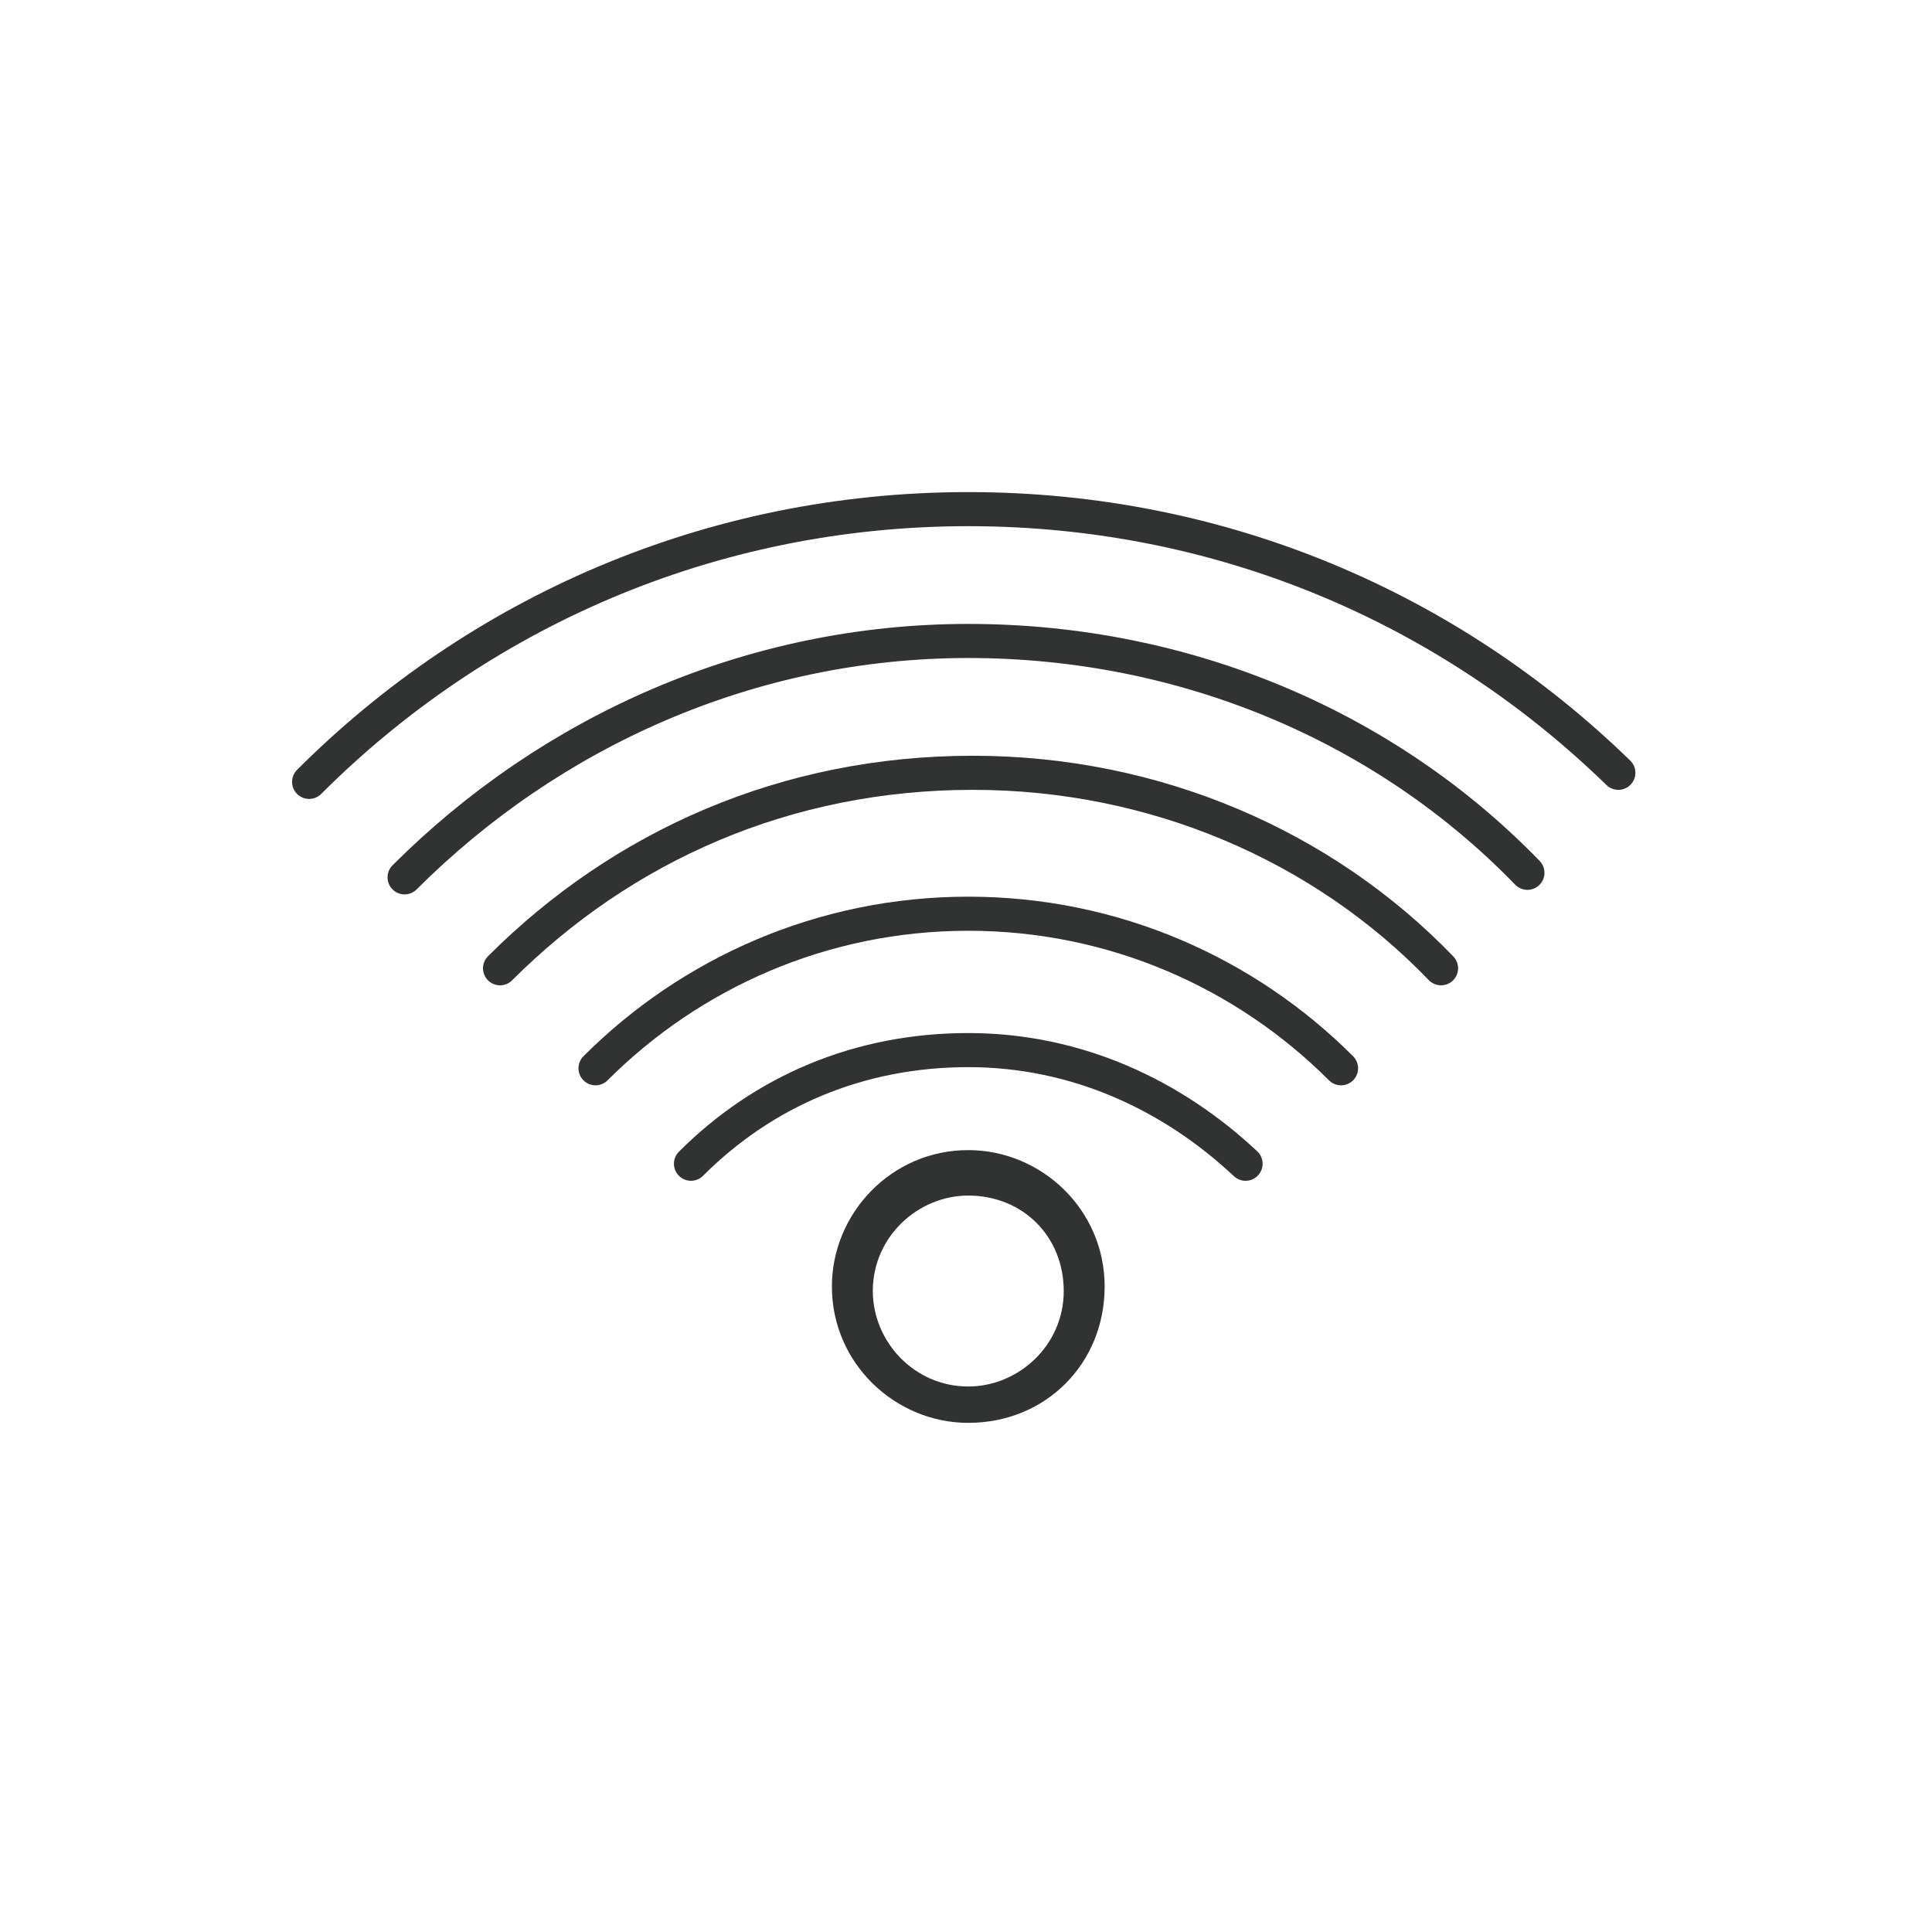 <svg xmlns="http://www.w3.org/2000/svg" xmlns:xlink="http://www.w3.org/1999/xlink" id="Layer_1" viewBox="0 0 42.5 42.5" style="enable-background:new 0 0 42.5 42.5;"><style>.st0{clip-path:url(#SVGID_2_);} .st1{clip-path:url(#SVGID_4_);fill:none;stroke:#313333;stroke-width:0.75;stroke-linecap:round;stroke-miterlimit:10;} .st2{clip-path:url(#SVGID_2_);fill:none;stroke:#313333;stroke-width:0.75;stroke-linecap:round;stroke-miterlimit:10;} .st3{clip-path:url(#SVGID_6_);fill:none;stroke:#313333;stroke-width:0.75;stroke-miterlimit:10;} .st4{fill:none;stroke:#313333;stroke-width:0.75;stroke-linecap:round;stroke-miterlimit:10;} .st5{fill:none;} .st6{clip-path:url(#SVGID_8_);} .st7{clip-path:url(#SVGID_10_);fill:none;stroke:#313333;stroke-width:0.75;stroke-linecap:round;stroke-miterlimit:10;} .st8{fill:none;stroke:#313333;stroke-width:0.75;stroke-miterlimit:10;} .st9{clip-path:url(#SVGID_12_);} .st10{clip-path:url(#SVGID_14_);fill:none;stroke:#313333;stroke-width:0.75;stroke-linecap:round;stroke-linejoin:round;stroke-miterlimit:10;} .st11{clip-path:url(#SVGID_12_);fill:none;stroke:#313333;stroke-width:0.75;stroke-linecap:round;stroke-linejoin:round;stroke-miterlimit:10;} .st12{clip-path:url(#SVGID_12_);fill:none;stroke:#313333;stroke-width:0.691;stroke-linecap:round;stroke-linejoin:round;stroke-miterlimit:10;} .st13{clip-path:url(#SVGID_16_);fill:none;stroke:#313333;stroke-width:0.691;stroke-linecap:round;stroke-linejoin:round;stroke-miterlimit:10;} .st14{clip-path:url(#SVGID_16_);fill:none;stroke:#313333;stroke-width:0.75;stroke-linecap:round;stroke-linejoin:round;stroke-miterlimit:10;} .st15{clip-path:url(#SVGID_18_);fill:none;stroke:#313333;stroke-width:0.75;stroke-miterlimit:10;} .st16{clip-path:url(#SVGID_18_);} .st17{clip-path:url(#SVGID_20_);fill:none;stroke:#313333;stroke-width:0.75;stroke-miterlimit:10;} .st18{clip-path:url(#SVGID_22_);fill:none;stroke:#313333;stroke-width:0.75;stroke-miterlimit:10;} .st19{clip-path:url(#SVGID_24_);fill:none;stroke:#313333;stroke-width:0.75;stroke-miterlimit:10;} .st20{clip-path:url(#SVGID_26_);fill:none;stroke:#313333;stroke-width:0.75;stroke-miterlimit:10;} .st21{fill:#313333;} .st22{clip-path:url(#SVGID_28_);fill:none;stroke:#313333;stroke-width:0.75;stroke-linecap:round;stroke-linejoin:round;stroke-miterlimit:10;} .st23{clip-path:url(#SVGID_28_);} .st24{clip-path:url(#SVGID_30_);fill:none;stroke:#313333;stroke-width:0.75;stroke-linecap:round;stroke-linejoin:round;stroke-miterlimit:10;} .st25{clip-path:url(#SVGID_32_);} .st26{clip-path:url(#SVGID_34_);fill:none;stroke:#313333;stroke-width:0.75;stroke-linecap:round;stroke-miterlimit:10;} .st27{clip-path:url(#SVGID_34_);fill:none;stroke:#313333;stroke-width:0.75;stroke-linecap:round;stroke-linejoin:round;stroke-miterlimit:10;} .st28{clip-path:url(#SVGID_36_);} .st29{clip-path:url(#SVGID_38_);fill:none;stroke:#313333;stroke-width:0.75;stroke-linecap:round;stroke-miterlimit:10;} .st30{clip-path:url(#SVGID_36_);fill:none;stroke:#313333;stroke-width:0.75;stroke-linecap:round;stroke-miterlimit:10;} .st31{clip-path:url(#SVGID_40_);fill:none;stroke:#313333;stroke-width:0.75;stroke-linecap:round;stroke-miterlimit:10;} .st32{clip-path:url(#SVGID_42_);fill:none;stroke:#313333;stroke-width:0.75;stroke-linecap:round;stroke-miterlimit:10;} .st33{clip-path:url(#SVGID_44_);fill:none;stroke:#313333;stroke-width:0.75;stroke-linecap:round;stroke-miterlimit:10;} .st34{clip-path:url(#SVGID_46_);} .st35{clip-path:url(#SVGID_48_);fill:none;stroke:#313333;stroke-width:0.75;stroke-linejoin:round;stroke-miterlimit:10;} .st36{clip-path:url(#SVGID_46_);fill:none;stroke:#313333;stroke-width:0.75;stroke-linecap:round;stroke-miterlimit:10;} .st37{clip-path:url(#SVGID_50_);} .st38{clip-path:url(#SVGID_52_);fill:none;stroke:#313333;stroke-width:0.709;stroke-linecap:round;stroke-linejoin:round;stroke-miterlimit:10;} .st39{clip-path:url(#SVGID_52_);fill:none;stroke:#313333;stroke-width:0.734;stroke-linecap:round;stroke-linejoin:round;stroke-miterlimit:10;} .st40{clip-path:url(#SVGID_52_);fill:none;stroke:#313333;stroke-width:0.739;stroke-linecap:round;stroke-linejoin:round;stroke-miterlimit:10;} .st41{clip-path:url(#SVGID_54_);} .st42{clip-path:url(#SVGID_56_);fill:none;stroke:#313333;stroke-width:0.75;stroke-linejoin:round;stroke-miterlimit:10;} .st43{clip-path:url(#SVGID_56_);fill:none;stroke:#313333;stroke-width:0.75;stroke-linecap:round;stroke-linejoin:round;stroke-miterlimit:10;} .st44{clip-path:url(#SVGID_58_);} .st45{clip-path:url(#SVGID_60_);} .st46{filter:url(#Adobe_OpacityMaskFilter);} .st47{enable-background:new ;} .st48{clip-path:url(#SVGID_62_);} .st49{clip-path:url(#SVGID_62_);mask:url(#SVGID_63_);} .st50{clip-path:url(#SVGID_65_);fill:none;stroke:#313333;stroke-width:0.75;stroke-miterlimit:10;} .st51{clip-path:url(#SVGID_62_);fill:none;stroke:#313333;stroke-width:0.75;stroke-linecap:round;stroke-linejoin:round;stroke-miterlimit:10;} .st52{clip-path:url(#SVGID_67_);fill:none;stroke:#313333;stroke-width:0.75;stroke-linecap:round;stroke-linejoin:round;stroke-miterlimit:10;} .st53{clip-path:url(#SVGID_67_);} .st54{clip-path:url(#SVGID_69_);fill:none;stroke:#313333;stroke-width:0.75;stroke-linecap:round;stroke-linejoin:round;stroke-miterlimit:10;} .st55{fill:none;stroke:#313333;stroke-width:0.75;stroke-linecap:round;stroke-linejoin:round;stroke-miterlimit:10;} .st56{fill:none;stroke:#3A3938;stroke-width:0.75;stroke-miterlimit:10;}</style><g><path class="st4" d="M15.2 25.6c1.6-1.6 3.7-2.5 6.1-2.5s4.5 1 6.1 2.5"/><path class="st4" d="M13.1 23.5c2.1-2.1 5-3.4 8.2-3.4 3.2.0 6.1 1.3 8.2 3.4"/><path class="st4" d="M11 21.3c2.7-2.7 6.3-4.3 10.4-4.3 4 0 7.7 1.6 10.3 4.3"/><path class="st4" d="M8.9 19.3c3.2-3.2 7.6-5.2 12.4-5.2s9.2 1.9 12.3 5.1"/><path class="st4" d="M6.8 17.2c3.7-3.7 8.8-6 14.5-6 5.6.0 10.6 2.2 14.3 5.8"/><path class="st21" d="M21.3 31.3c-1.6.0-3-1.3-3-3 0-1.6 1.3-3 3-3 1.6.0 3 1.3 3 3s-1.3 3-3 3m0-5c-1.1.0-2.1.9-2.1 2.1.0 1.1.9 2.1 2.1 2.1 1.1.0 2.1-.9 2.1-2.1C23.4 27.2 22.5 26.3 21.3 26.3"/></g></svg>
